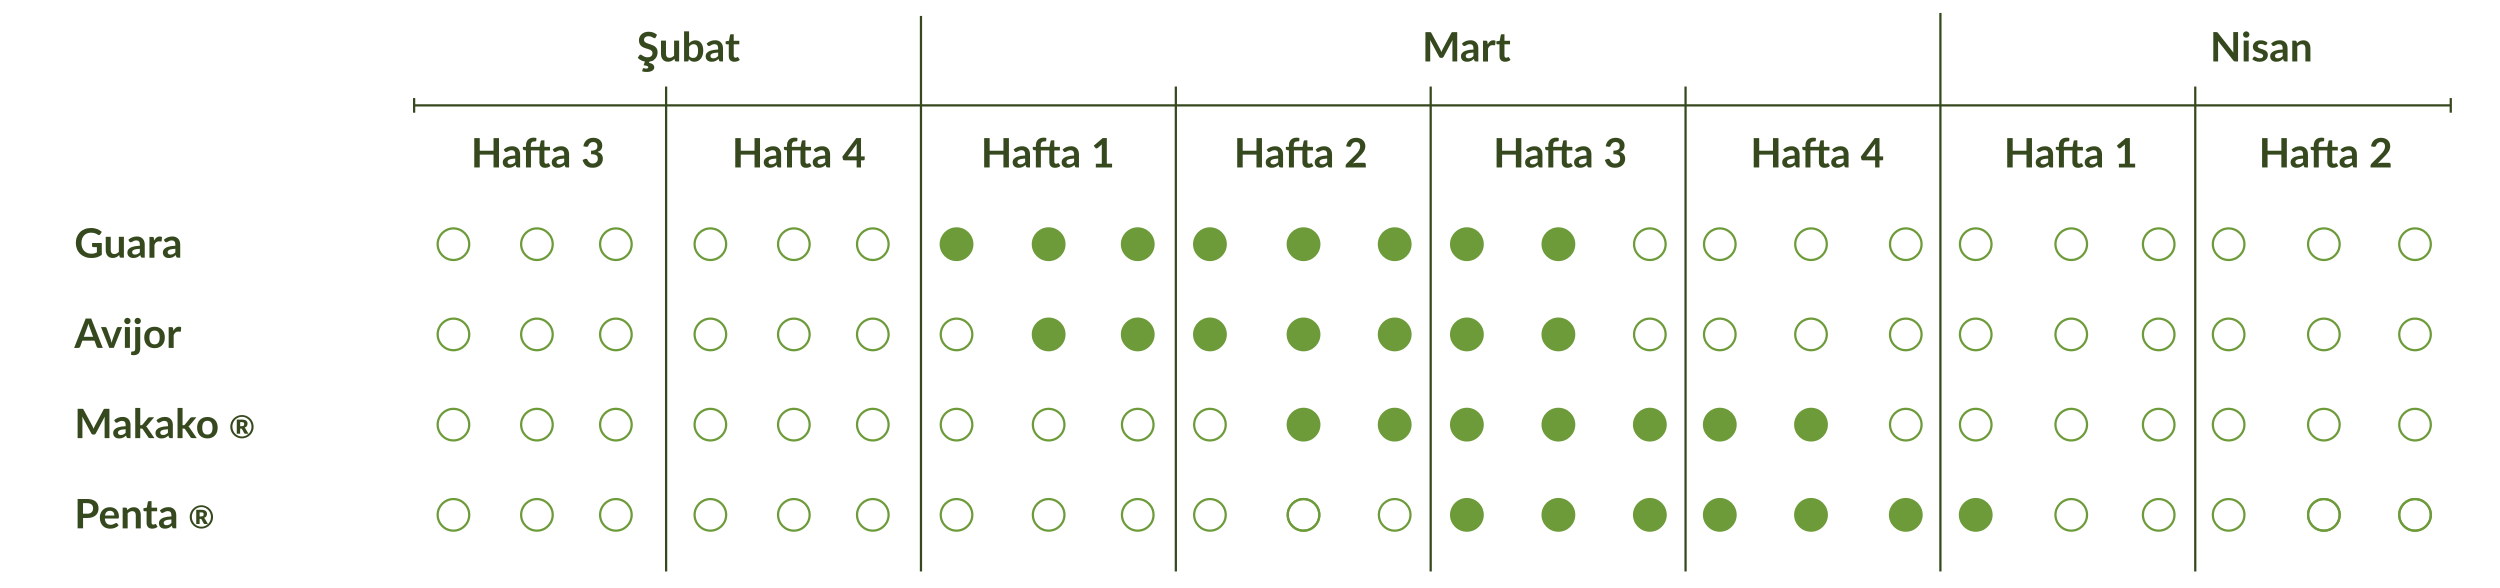 <svg xmlns="http://www.w3.org/2000/svg" id="Capa_1" data-name="Capa 1" viewBox="0 0 1108.4 260.69"><defs><style>      .cls-1, .cls-2 {        fill: none;      }      .cls-1, .cls-2, .cls-3 {        stroke-miterlimit: 10;      }      .cls-1, .cls-3 {        stroke: #6d9b3a;      }      .cls-2 {        stroke: #36491e;      }      .cls-4 {        fill: #36491e;      }      .cls-3 {        fill: #6d9b3a;      }    </style></defs><g><path class="cls-4" d="M45.13,107.72v5.27c-.66.49-1.36.84-2.11,1.07-.75.22-1.55.34-2.4.34-1.06,0-2.02-.16-2.88-.49-.86-.33-1.6-.79-2.21-1.38-.61-.59-1.08-1.29-1.41-2.11s-.5-1.71-.5-2.67.16-1.88.48-2.69c.32-.82.77-1.52,1.35-2.11s1.29-1.04,2.13-1.37,1.77-.49,2.81-.49c.53,0,1.02.04,1.48.13s.89.2,1.28.35c.39.15.75.33,1.08.54.32.21.62.44.89.69l-.69,1.1c-.11.17-.25.28-.42.32-.17.04-.36,0-.57-.13-.2-.11-.4-.23-.59-.34-.2-.11-.42-.21-.66-.3s-.52-.15-.82-.21c-.3-.05-.65-.08-1.05-.08-.64,0-1.22.11-1.74.32-.52.22-.96.53-1.33.93-.37.4-.65.88-.85,1.45-.2.56-.3,1.19-.3,1.89,0,.74.11,1.41.32,1.99.21.58.51,1.08.9,1.49.39.41.85.71,1.4.93s1.15.32,1.83.32c.48,0,.91-.05,1.29-.15.38-.1.75-.24,1.11-.41v-2.36h-1.64c-.16,0-.28-.04-.36-.13-.09-.09-.13-.19-.13-.32v-1.37h4.32Z"></path><path class="cls-4" d="M54.93,105.01v9.23h-1.36c-.29,0-.48-.13-.56-.41l-.15-.74c-.38.38-.79.69-1.25.93-.46.24-.99.36-1.61.36-.5,0-.95-.08-1.34-.26-.39-.17-.71-.41-.98-.72-.26-.31-.46-.68-.6-1.11-.13-.43-.2-.9-.2-1.42v-5.87h2.22v5.87c0,.56.13,1,.39,1.31.26.31.65.46,1.17.46.38,0,.74-.09,1.08-.26s.65-.41.95-.71v-6.68h2.22Z"></path><path class="cls-4" d="M56.91,106.3c1.06-.97,2.34-1.46,3.83-1.46.54,0,1.02.09,1.45.27.43.18.79.42,1.08.74.29.31.52.69.67,1.13.15.44.23.92.23,1.44v5.83h-1.01c-.21,0-.37-.03-.49-.09-.11-.06-.2-.19-.27-.38l-.2-.67c-.23.21-.46.39-.68.55-.22.16-.45.29-.69.4-.24.11-.5.19-.77.25-.27.06-.57.08-.9.08-.39,0-.75-.05-1.08-.16-.33-.1-.61-.26-.85-.47-.24-.21-.43-.47-.56-.78-.13-.31-.2-.68-.2-1.09,0-.23.04-.47.12-.7.08-.23.21-.45.38-.66s.41-.41.69-.59c.28-.19.63-.35,1.04-.49s.89-.25,1.44-.34,1.17-.14,1.87-.16v-.54c0-.62-.13-1.08-.4-1.37-.26-.3-.65-.45-1.14-.45-.36,0-.66.04-.9.13-.24.08-.45.18-.63.28-.18.1-.34.2-.49.28s-.31.13-.49.13c-.16,0-.29-.04-.4-.12s-.2-.18-.26-.28l-.4-.71ZM62,110.3c-.64.03-1.18.09-1.62.17s-.79.18-1.05.31c-.26.13-.45.27-.57.44-.11.17-.17.35-.17.55,0,.39.12.67.35.84s.53.25.9.25c.46,0,.85-.08,1.18-.25s.66-.42.98-.75v-1.56Z"></path><path class="cls-4" d="M68.36,106.61c.29-.55.63-.99,1.03-1.3.4-.31.86-.47,1.4-.47.43,0,.77.09,1.03.28l-.14,1.67c-.03.11-.07.18-.13.23s-.13.07-.23.07c-.09,0-.22-.01-.4-.04-.18-.03-.35-.04-.52-.04-.25,0-.46.04-.66.11-.19.07-.36.18-.52.31-.15.14-.29.3-.41.49-.12.19-.23.41-.33.66v5.69h-2.22v-9.23h1.3c.23,0,.39.04.48.12.09.08.15.23.18.44l.13,1.04Z"></path><path class="cls-4" d="M72.64,106.3c1.06-.97,2.34-1.46,3.83-1.46.54,0,1.02.09,1.45.27.43.18.79.42,1.08.74.29.31.52.69.67,1.13.15.44.23.92.23,1.44v5.83h-1.01c-.21,0-.37-.03-.49-.09-.11-.06-.2-.19-.27-.38l-.2-.67c-.23.21-.46.39-.68.55-.22.16-.45.29-.69.4-.24.11-.5.19-.77.25-.27.06-.57.08-.9.08-.39,0-.75-.05-1.08-.16-.33-.1-.61-.26-.85-.47-.24-.21-.43-.47-.56-.78-.13-.31-.2-.68-.2-1.09,0-.23.04-.47.12-.7.08-.23.21-.45.38-.66s.41-.41.69-.59c.28-.19.63-.35,1.04-.49s.89-.25,1.44-.34,1.17-.14,1.87-.16v-.54c0-.62-.13-1.08-.4-1.37-.26-.3-.65-.45-1.14-.45-.36,0-.66.04-.9.13-.24.08-.45.18-.63.28-.18.1-.34.2-.49.28s-.31.13-.49.13c-.16,0-.29-.04-.4-.12s-.2-.18-.26-.28l-.4-.71ZM77.74,110.3c-.64.03-1.18.09-1.62.17s-.79.18-1.05.31c-.26.13-.45.27-.57.44-.11.17-.17.35-.17.55,0,.39.12.67.35.84s.53.25.9.25c.46,0,.85-.08,1.18-.25s.66-.42.98-.75v-1.56Z"></path><path class="cls-4" d="M45.55,154.25h-1.87c-.21,0-.38-.05-.51-.16-.13-.11-.23-.24-.3-.39l-.97-2.66h-5.39l-.97,2.66c-.05.14-.14.26-.28.38-.14.11-.31.17-.51.17h-1.89l5.12-13.01h2.47l5.11,13.01ZM41.28,149.33l-1.58-4.33c-.08-.19-.16-.42-.24-.68-.08-.26-.17-.55-.25-.86-.08.31-.16.59-.24.86-.08.27-.17.5-.24.7l-1.57,4.31h4.14Z"></path><path class="cls-4" d="M54.12,145.01l-3.66,9.23h-2.02l-3.66-9.23h1.84c.17,0,.31.04.42.12s.18.18.22.3l1.78,4.93c.1.29.18.57.25.85.07.28.14.55.19.83.06-.28.13-.55.2-.83.07-.28.16-.56.26-.85l1.82-4.93c.04-.12.12-.22.22-.3.11-.08.24-.12.39-.12h1.75Z"></path><path class="cls-4" d="M57.91,142.32c0,.19-.04.37-.12.54-.08.17-.18.31-.31.44-.13.13-.28.23-.45.3-.17.08-.36.11-.56.11s-.37-.04-.54-.11-.32-.18-.45-.3-.23-.27-.3-.44c-.08-.17-.11-.35-.11-.54s.04-.38.11-.56c.07-.17.18-.32.3-.45s.27-.23.45-.3.35-.11.54-.11.38.04.56.11c.17.08.33.18.45.3.13.13.23.28.31.45.08.17.12.36.12.56ZM57.6,145.01v9.23h-2.23v-9.23h2.23Z"></path><path class="cls-4" d="M62.17,145.01v9.55c0,.4-.05.78-.16,1.13-.1.35-.27.66-.5.93-.23.27-.53.48-.91.63-.38.15-.83.23-1.37.23-.21,0-.4-.01-.58-.04-.18-.03-.37-.07-.56-.13l.08-1.2c.02-.12.07-.2.14-.23s.23-.05.45-.05.41-.02.56-.07c.15-.04.27-.12.36-.22s.15-.23.19-.39.06-.36.06-.6v-9.55h2.23ZM62.48,142.32c0,.19-.04.37-.12.54-.08.17-.18.31-.31.44-.13.13-.28.23-.46.3-.18.08-.36.11-.56.11s-.37-.04-.54-.11c-.17-.08-.32-.18-.44-.3s-.23-.27-.3-.44c-.08-.17-.11-.35-.11-.54s.04-.38.11-.56c.07-.17.18-.32.3-.45s.27-.23.44-.3c.17-.08.35-.11.54-.11s.39.04.56.11c.18.08.33.18.46.3.13.13.23.28.31.45.08.17.12.36.12.56Z"></path><path class="cls-4" d="M68.53,144.87c.68,0,1.31.11,1.87.33s1.04.54,1.44.95c.4.41.71.91.92,1.49.22.59.32,1.25.32,1.97s-.11,1.39-.32,1.98-.52,1.09-.92,1.5c-.4.41-.88.73-1.44.95s-1.18.33-1.87.33-1.32-.11-1.88-.33c-.56-.22-1.05-.54-1.44-.95s-.71-.92-.93-1.5c-.22-.59-.33-1.25-.33-1.98s.11-1.38.33-1.97c.22-.59.53-1.09.93-1.49.4-.41.88-.72,1.44-.95.56-.22,1.19-.33,1.88-.33ZM68.53,152.67c.77,0,1.34-.26,1.71-.77.37-.52.55-1.27.55-2.27s-.18-1.75-.55-2.28c-.37-.52-.94-.78-1.71-.78s-1.36.26-1.73.79c-.38.53-.56,1.28-.56,2.27s.19,1.75.56,2.26c.37.52.95.78,1.73.78Z"></path><path class="cls-4" d="M76.88,146.61c.29-.55.63-.99,1.03-1.3.4-.31.86-.47,1.4-.47.43,0,.77.09,1.03.28l-.14,1.67c-.03.11-.07.18-.13.23s-.13.07-.23.07c-.09,0-.22-.01-.4-.04-.18-.03-.35-.04-.52-.04-.25,0-.46.04-.66.11-.19.07-.36.18-.52.31-.15.14-.29.3-.41.49-.12.19-.23.41-.33.66v5.69h-2.22v-9.23h1.3c.23,0,.39.04.48.12.09.08.15.23.18.44l.13,1.04Z"></path><path class="cls-4" d="M48.51,181.23v13.01h-2.13v-8.41c0-.34.02-.7.05-1.09l-3.93,7.39c-.19.35-.47.53-.85.53h-.34c-.38,0-.67-.18-.85-.53l-3.98-7.42c.02.2.03.39.04.59.01.19.02.37.02.53v8.41h-2.13v-13.01h1.83c.11,0,.2,0,.28,0,.08,0,.15.02.21.04s.12.06.17.12c.05.05.1.13.15.22l3.9,7.23c.1.19.2.39.28.6.09.2.17.41.26.63.08-.22.17-.44.26-.64.09-.21.19-.41.29-.6l3.84-7.21c.05-.09.1-.16.15-.22.05-.05.11-.09.18-.12s.13-.04.21-.04c.08,0,.17,0,.28,0h1.83Z"></path><path class="cls-4" d="M50.61,186.3c1.06-.97,2.34-1.46,3.83-1.46.54,0,1.02.09,1.45.27.43.18.79.42,1.08.74.29.31.52.69.67,1.13.15.44.23.92.23,1.44v5.83h-1.01c-.21,0-.37-.03-.49-.09-.11-.06-.2-.19-.27-.38l-.2-.67c-.23.21-.46.39-.68.55-.22.16-.45.29-.69.4-.24.11-.5.19-.77.25-.27.06-.57.09-.9.09-.39,0-.75-.05-1.08-.16-.33-.1-.61-.26-.85-.47-.24-.21-.43-.47-.56-.78-.13-.31-.2-.68-.2-1.09,0-.23.04-.47.12-.7.08-.23.21-.45.38-.66.18-.21.41-.41.69-.59s.63-.35,1.04-.49c.41-.14.89-.25,1.44-.34.55-.09,1.17-.14,1.87-.16v-.54c0-.62-.13-1.07-.4-1.37-.26-.3-.65-.45-1.14-.45-.36,0-.66.04-.9.13-.24.08-.45.18-.63.28s-.34.2-.49.28-.31.13-.49.13c-.16,0-.29-.04-.4-.12-.11-.08-.2-.18-.26-.29l-.4-.71ZM55.7,190.3c-.64.03-1.18.09-1.62.17-.44.08-.79.19-1.05.31-.26.13-.45.27-.57.44-.11.17-.17.35-.17.55,0,.39.12.67.35.84s.53.25.9.25c.46,0,.85-.08,1.18-.25.33-.17.66-.42.98-.75v-1.56Z"></path><path class="cls-4" d="M62.18,180.87v7.66h.41c.15,0,.27-.02.36-.06s.18-.12.27-.24l2.29-2.83c.1-.13.2-.22.32-.29.12-.07.27-.1.45-.1h2.03l-2.87,3.43c-.2.27-.43.48-.67.62.13.09.24.2.34.31.1.12.19.25.28.39l3.08,4.48h-2.01c-.17,0-.32-.03-.45-.09-.13-.06-.23-.16-.31-.31l-2.36-3.5c-.08-.14-.17-.23-.26-.27-.09-.04-.23-.06-.4-.06h-.5v4.23h-2.22v-13.37h2.22Z"></path><path class="cls-4" d="M69.37,186.3c1.06-.97,2.34-1.46,3.83-1.46.54,0,1.02.09,1.45.27.43.18.79.42,1.08.74.29.31.52.69.67,1.13.15.44.23.92.23,1.44v5.83h-1.01c-.21,0-.37-.03-.49-.09-.11-.06-.2-.19-.27-.38l-.2-.67c-.23.21-.46.39-.68.55-.22.16-.45.29-.69.4-.24.11-.5.19-.77.25-.27.06-.57.09-.9.09-.39,0-.75-.05-1.08-.16-.33-.1-.61-.26-.85-.47-.24-.21-.43-.47-.56-.78-.13-.31-.2-.68-.2-1.09,0-.23.04-.47.12-.7.08-.23.21-.45.38-.66.18-.21.41-.41.69-.59s.63-.35,1.04-.49c.41-.14.89-.25,1.44-.34.55-.09,1.17-.14,1.87-.16v-.54c0-.62-.13-1.07-.4-1.37-.26-.3-.65-.45-1.14-.45-.36,0-.66.04-.9.13-.24.08-.45.18-.63.28s-.34.2-.49.28-.31.13-.49.13c-.16,0-.29-.04-.4-.12-.11-.08-.2-.18-.26-.29l-.4-.71ZM74.46,190.3c-.64.03-1.18.09-1.62.17-.44.08-.79.19-1.05.31-.26.13-.45.27-.57.44-.11.17-.17.35-.17.55,0,.39.12.67.35.84s.53.25.9.25c.46,0,.85-.08,1.18-.25.33-.17.66-.42.98-.75v-1.56Z"></path><path class="cls-4" d="M80.94,180.87v7.66h.41c.15,0,.27-.02.36-.06s.18-.12.27-.24l2.29-2.83c.1-.13.2-.22.32-.29.12-.07.27-.1.45-.1h2.03l-2.87,3.43c-.2.27-.43.48-.67.62.13.09.24.2.34.31.1.12.19.25.28.39l3.08,4.48h-2.01c-.17,0-.32-.03-.45-.09-.13-.06-.23-.16-.31-.31l-2.36-3.5c-.08-.14-.17-.23-.26-.27-.09-.04-.23-.06-.4-.06h-.5v4.23h-2.22v-13.37h2.22Z"></path><path class="cls-4" d="M91.96,184.87c.68,0,1.31.11,1.87.33s1.04.54,1.44.95c.4.41.71.91.92,1.49s.32,1.24.32,1.97-.11,1.39-.32,1.98-.52,1.09-.92,1.5c-.4.41-.88.73-1.44.96-.56.22-1.18.33-1.87.33s-1.32-.11-1.88-.33c-.56-.22-1.05-.54-1.44-.96s-.71-.91-.93-1.5c-.22-.59-.33-1.25-.33-1.98s.11-1.38.33-1.97c.22-.59.53-1.09.93-1.49.4-.41.88-.72,1.44-.95.56-.22,1.19-.33,1.88-.33ZM91.96,192.67c.77,0,1.34-.26,1.71-.77.37-.52.55-1.27.55-2.27s-.18-1.75-.55-2.28c-.37-.52-.94-.78-1.71-.78s-1.36.26-1.73.79c-.38.53-.56,1.28-.56,2.27s.19,1.75.56,2.26c.37.52.95.78,1.73.78Z"></path><path class="cls-4" d="M107.25,184.01c.48,0,.93.06,1.38.19.44.12.85.3,1.24.52.38.22.73.49,1.05.81.31.32.58.66.81,1.05.22.38.4.79.52,1.24s.19.9.19,1.38-.06.93-.19,1.37c-.12.44-.3.85-.52,1.23-.22.38-.49.73-.81,1.04-.31.32-.66.59-1.05.81-.38.22-.79.4-1.24.52-.44.12-.9.19-1.38.19s-.93-.06-1.37-.19c-.44-.12-.85-.3-1.23-.52-.38-.22-.73-.49-1.04-.81-.31-.31-.58-.66-.81-1.04-.22-.38-.4-.79-.52-1.23-.12-.44-.19-.89-.19-1.37s.06-.93.19-1.38c.12-.44.3-.85.52-1.24.22-.38.49-.73.81-1.05.31-.31.66-.58,1.04-.81.38-.22.79-.4,1.23-.52.44-.12.9-.19,1.37-.19ZM107.25,193.52c.4,0,.78-.05,1.14-.15.36-.1.7-.25,1.02-.44.31-.19.6-.41.86-.67.26-.26.48-.55.66-.88.18-.32.32-.67.42-1.04.1-.37.15-.76.15-1.16s-.05-.79-.15-1.17c-.1-.37-.24-.72-.42-1.04-.18-.32-.4-.62-.66-.88-.26-.26-.55-.49-.86-.68-.31-.19-.65-.33-1.02-.44-.36-.1-.74-.15-1.14-.15s-.77.05-1.13.15c-.36.1-.7.25-1.01.44-.31.19-.6.42-.85.68s-.47.56-.65.88c-.18.32-.32.67-.42,1.04-.1.38-.15.76-.15,1.17,0,.61.11,1.17.33,1.7.22.53.51.99.89,1.38.38.39.82.7,1.34.92.51.22,1.07.34,1.66.34ZM107.22,186.03c.87,0,1.51.16,1.92.47.41.31.61.76.61,1.34,0,.42-.11.78-.32,1.09s-.55.54-1,.68c.1.07.19.14.26.23.07.09.14.2.21.32l1.27,2.15h-1.44c-.21,0-.36-.08-.44-.23l-1.01-1.84c-.05-.07-.1-.12-.16-.15-.06-.04-.15-.05-.26-.05h-.39v2.27h-1.5v-6.28h2.25ZM107.09,188.96c.24,0,.44-.02.59-.06.15-.04.27-.1.36-.18.09-.08.15-.18.18-.29s.05-.25.05-.4-.01-.27-.04-.38c-.03-.11-.08-.2-.16-.27-.08-.07-.18-.13-.32-.16s-.31-.05-.52-.05h-.75v1.8h.62Z"></path><path class="cls-4" d="M38.63,221.23c.87,0,1.62.1,2.26.31.64.2,1.16.49,1.58.86.41.37.72.8.92,1.31.2.51.3,1.07.3,1.67s-.1,1.21-.31,1.73c-.21.53-.52.98-.94,1.36-.42.38-.95.67-1.58.88-.63.21-1.37.32-2.22.32h-1.81v4.58h-2.42v-13.01h4.23ZM38.63,227.77c.44,0,.83-.05,1.16-.17s.6-.27.82-.48c.22-.21.38-.46.49-.76.11-.3.16-.63.16-1,0-.35-.05-.66-.16-.94-.11-.28-.27-.52-.49-.72s-.49-.35-.82-.46c-.33-.11-.72-.16-1.17-.16h-1.81v4.67h1.81Z"></path><path class="cls-4" d="M46.48,229.91c.04.47.12.88.25,1.23.13.35.31.63.52.86s.47.39.77.5.63.17.99.17.67-.04.93-.12c.26-.08.49-.18.68-.28.19-.1.37-.2.51-.28s.29-.12.43-.12c.19,0,.32.07.41.21l.64.81c-.25.29-.52.53-.83.72-.31.2-.63.35-.96.47s-.67.2-1.02.25c-.35.05-.68.07-1,.07-.64,0-1.24-.11-1.79-.32-.55-.21-1.03-.53-1.44-.95-.41-.42-.73-.93-.96-1.55-.23-.61-.35-1.33-.35-2.14,0-.63.1-1.22.31-1.78s.5-1.04.88-1.45c.38-.41.85-.74,1.4-.98.55-.24,1.17-.36,1.86-.36.58,0,1.12.09,1.61.28.49.19.92.46,1.27.81.35.36.63.79.83,1.31.2.52.3,1.11.3,1.78,0,.34-.04.56-.11.68s-.21.18-.41.18h-5.71ZM50.72,228.57c0-.29-.04-.56-.12-.81-.08-.26-.2-.48-.36-.67-.16-.19-.37-.34-.62-.45-.25-.11-.54-.17-.87-.17-.64,0-1.15.18-1.52.55-.37.37-.6.89-.71,1.56h4.19Z"></path><path class="cls-4" d="M56.46,226.15c.19-.19.38-.36.59-.52.21-.16.43-.29.66-.4s.48-.2.74-.26.55-.09.86-.09c.5,0,.95.08,1.34.26.39.17.72.41.98.72.26.31.46.68.59,1.11.14.43.2.9.2,1.42v5.88h-2.22v-5.88c0-.56-.13-1-.39-1.31-.26-.31-.65-.46-1.18-.46-.38,0-.74.09-1.08.26s-.65.41-.95.71v6.68h-2.22v-9.23h1.36c.29,0,.48.14.57.41l.15.73Z"></path><path class="cls-4" d="M67.48,234.39c-.8,0-1.42-.23-1.85-.68-.43-.45-.64-1.08-.64-1.88v-5.16h-.95c-.12,0-.22-.04-.31-.12s-.13-.2-.13-.35v-.88l1.48-.24.47-2.52c.03-.12.09-.21.17-.28.08-.07.19-.1.32-.1h1.15v2.91h2.47v1.58h-2.47v5c0,.29.07.51.21.68.14.16.33.24.58.24.14,0,.25-.02.35-.05s.17-.07.24-.1c.07-.04.13-.07.18-.1.05-.03.11-.05.16-.05.07,0,.12.02.16.05s.09.08.14.15l.67,1.08c-.32.27-.7.47-1.12.61s-.85.21-1.31.21Z"></path><path class="cls-4" d="M70.89,226.3c1.06-.97,2.34-1.46,3.83-1.46.54,0,1.02.09,1.45.27.43.18.79.42,1.08.74.29.31.52.69.67,1.13s.23.92.23,1.44v5.83h-1.01c-.21,0-.37-.03-.49-.09-.11-.06-.2-.19-.27-.38l-.2-.67c-.23.21-.46.39-.68.55-.22.16-.45.29-.69.4-.24.11-.5.19-.77.25-.27.06-.57.09-.9.09-.39,0-.75-.05-1.08-.16-.33-.1-.61-.26-.85-.47-.24-.21-.43-.47-.56-.78-.13-.31-.2-.68-.2-1.09,0-.23.04-.47.12-.7.08-.23.21-.45.38-.66.18-.21.41-.41.69-.59s.63-.35,1.04-.49c.41-.14.89-.25,1.44-.34.55-.09,1.17-.14,1.87-.16v-.54c0-.62-.13-1.07-.4-1.37-.26-.3-.65-.45-1.14-.45-.36,0-.66.04-.9.13-.24.08-.45.18-.63.28s-.34.2-.49.28-.31.13-.49.13c-.16,0-.29-.04-.4-.12-.11-.08-.2-.18-.26-.29l-.4-.71ZM75.98,230.3c-.64.03-1.18.09-1.62.17-.44.08-.79.19-1.05.31-.26.13-.45.27-.57.44-.11.17-.17.35-.17.55,0,.39.12.67.35.84s.53.25.9.25c.46,0,.85-.08,1.18-.25.33-.17.66-.42.98-.75v-1.56Z"></path><path class="cls-4" d="M89.27,224.01c.48,0,.93.06,1.38.19.44.12.85.3,1.24.52.38.22.73.49,1.05.81.31.32.58.66.81,1.05s.4.79.52,1.24.19.9.19,1.38-.06.93-.19,1.37c-.12.44-.3.85-.52,1.23-.22.38-.49.73-.81,1.04-.31.32-.66.59-1.05.81-.38.22-.79.4-1.24.52-.44.12-.9.19-1.38.19s-.93-.06-1.37-.19c-.44-.12-.85-.3-1.23-.52-.38-.22-.73-.49-1.04-.81-.31-.31-.58-.66-.81-1.04-.22-.38-.4-.79-.52-1.23-.12-.44-.19-.89-.19-1.37s.06-.93.19-1.38c.12-.44.3-.85.52-1.24s.49-.73.81-1.05c.31-.31.66-.58,1.04-.81.38-.22.79-.4,1.23-.52.44-.12.9-.19,1.37-.19ZM89.27,233.52c.4,0,.78-.05,1.14-.15.36-.1.7-.25,1.02-.44.31-.19.6-.41.86-.67.26-.26.48-.55.66-.88.18-.32.32-.67.42-1.04.1-.37.15-.76.15-1.16s-.05-.79-.15-1.17c-.1-.37-.24-.72-.42-1.04-.18-.32-.4-.62-.66-.88-.26-.26-.55-.49-.86-.68-.31-.19-.65-.33-1.02-.44-.36-.1-.74-.15-1.14-.15s-.77.05-1.13.15c-.36.1-.7.25-1.01.44-.31.19-.6.42-.85.68s-.47.56-.65.88c-.18.32-.32.67-.42,1.04-.1.38-.15.76-.15,1.17,0,.61.11,1.17.33,1.7.22.53.51.99.89,1.38.38.39.82.7,1.34.92.51.22,1.07.34,1.66.34ZM89.25,226.03c.87,0,1.51.16,1.92.47.41.31.61.76.61,1.34,0,.42-.11.78-.32,1.09s-.55.54-1,.68c.1.07.19.14.26.23.07.09.14.2.21.32l1.27,2.15h-1.44c-.21,0-.36-.08-.44-.23l-1.01-1.84c-.05-.07-.1-.12-.16-.15-.06-.04-.15-.05-.26-.05h-.39v2.27h-1.5v-6.28h2.25ZM89.11,228.96c.24,0,.44-.02.59-.06.15-.04.27-.1.36-.18.09-.08.15-.18.18-.29s.05-.25.05-.4-.01-.27-.04-.38c-.03-.11-.08-.2-.16-.27-.08-.07-.18-.13-.32-.16s-.31-.05-.52-.05h-.75v1.8h.62Z"></path></g><g><g><path class="cls-4" d="M290.71,16.6c-.07.13-.15.22-.23.28-.08.06-.18.08-.3.08-.13,0-.26-.05-.41-.14-.15-.09-.32-.2-.53-.31-.2-.11-.44-.22-.72-.31-.27-.09-.6-.14-.97-.14-.34,0-.63.04-.88.12s-.46.19-.63.34c-.17.14-.3.32-.38.52-.08.2-.13.42-.13.66,0,.31.09.56.26.76s.4.38.68.52c.28.14.6.27.96.39s.73.24,1.11.36.75.28,1.11.45.68.39.96.65c.28.26.51.58.68.96s.26.84.26,1.38c0,.59-.1,1.14-.3,1.65-.2.51-.5.96-.88,1.34-.39.38-.86.68-1.42.9-.56.22-1.2.33-1.92.33-.41,0-.82-.04-1.22-.12-.4-.08-.79-.2-1.16-.35-.37-.15-.72-.33-1.04-.54-.32-.21-.61-.44-.86-.7l.71-1.16c.06-.08.14-.16.23-.21.1-.06.2-.09.31-.09.15,0,.31.06.49.18.17.12.38.26.62.41.24.15.52.29.84.41.32.12.71.18,1.16.18.69,0,1.22-.16,1.6-.49s.57-.8.57-1.41c0-.34-.09-.62-.26-.84s-.4-.4-.68-.54c-.28-.15-.6-.27-.96-.37-.36-.1-.73-.21-1.1-.33s-.74-.26-1.1-.43c-.36-.17-.68-.39-.96-.66-.28-.27-.51-.61-.68-1.01-.17-.4-.26-.9-.26-1.5,0-.47.09-.94.28-1.39.19-.45.46-.85.82-1.2.36-.35.8-.63,1.33-.84.53-.21,1.13-.32,1.82-.32.77,0,1.48.12,2.12.36s1.2.58,1.66,1.01l-.6,1.14Z"></path><path class="cls-4" d="M301.1,18.01v9.23h-1.36c-.29,0-.48-.13-.56-.41l-.15-.74c-.38.38-.79.69-1.25.93-.46.24-.99.36-1.61.36-.5,0-.95-.08-1.34-.26-.39-.17-.71-.41-.98-.72-.26-.31-.46-.68-.6-1.11-.13-.43-.2-.9-.2-1.42v-5.87h2.22v5.87c0,.56.13,1,.39,1.31.26.31.65.46,1.17.46.38,0,.74-.09,1.08-.26s.65-.41.95-.71v-6.68h2.22Z"></path><path class="cls-4" d="M305.52,19.15c.37-.39.78-.7,1.24-.93.45-.23.97-.35,1.55-.35.53,0,1.02.1,1.44.31.43.21.79.51,1.1.91.3.39.54.87.7,1.43.16.56.24,1.19.24,1.88,0,.75-.09,1.43-.28,2.04-.19.61-.45,1.13-.8,1.57-.35.43-.76.77-1.25,1.01-.49.24-1.03.36-1.62.36-.29,0-.55-.03-.78-.08-.23-.06-.45-.14-.65-.24-.2-.1-.38-.23-.54-.37-.17-.15-.32-.31-.47-.49l-.1.62c-.04.16-.1.27-.18.33-.09.07-.21.1-.36.1h-1.47v-13.37h2.22v5.27ZM305.52,24.85c.25.31.53.52.82.65s.61.19.94.19.65-.06.92-.18.51-.32.7-.58c.19-.26.34-.59.44-1s.15-.89.15-1.45c0-1.01-.17-1.75-.5-2.2s-.82-.68-1.45-.68c-.43,0-.8.1-1.12.29s-.62.47-.91.82v4.14Z"></path><path class="cls-4" d="M313.29,19.3c1.06-.97,2.34-1.46,3.83-1.46.54,0,1.02.09,1.45.27.43.18.79.42,1.08.74.29.31.52.69.67,1.13.15.44.23.92.23,1.44v5.83h-1.01c-.21,0-.37-.03-.49-.09-.11-.06-.2-.19-.27-.38l-.2-.67c-.23.21-.46.39-.68.55-.22.16-.45.29-.69.4-.24.11-.5.19-.77.25-.27.06-.57.08-.9.08-.39,0-.75-.05-1.08-.16-.33-.1-.61-.26-.85-.47-.24-.21-.43-.47-.56-.78-.13-.31-.2-.68-.2-1.09,0-.23.04-.47.12-.7.08-.23.21-.45.38-.66s.41-.41.69-.59c.28-.19.63-.35,1.04-.49s.89-.25,1.44-.34,1.17-.14,1.87-.16v-.54c0-.62-.13-1.08-.4-1.37-.26-.3-.65-.45-1.14-.45-.36,0-.66.04-.9.13-.24.08-.45.18-.63.28-.18.1-.34.2-.49.28s-.31.13-.49.13c-.16,0-.29-.04-.4-.12s-.2-.18-.26-.28l-.4-.71ZM318.39,23.3c-.64.03-1.18.09-1.62.17s-.79.18-1.05.31c-.26.13-.45.27-.57.44-.11.17-.17.35-.17.55,0,.39.12.67.35.84s.53.25.9.25c.46,0,.85-.08,1.18-.25s.66-.42.98-.75v-1.56Z"></path><path class="cls-4" d="M325.6,27.39c-.8,0-1.42-.23-1.85-.68-.43-.45-.64-1.08-.64-1.88v-5.16h-.95c-.12,0-.22-.04-.31-.12-.08-.08-.13-.2-.13-.35v-.88l1.48-.24.47-2.52c.03-.12.09-.21.17-.28.08-.07.19-.1.32-.1h1.15v2.91h2.47v1.58h-2.47v5c0,.29.07.51.21.68.14.16.33.24.58.24.14,0,.25-.02.35-.05s.17-.07.24-.1c.07-.04.13-.07.18-.1.05-.03.11-.05.16-.05.07,0,.12.02.16.05s.09.08.14.15l.67,1.08c-.32.27-.7.47-1.12.61-.42.14-.85.21-1.31.21Z"></path></g><path class="cls-4" d="M289.55,28.64c-.35-.35-.95-.62-1.82-.83l.18-.69c.68-.07,1.33-.22,1.98-.46-.75-.37-1.5-.75-2.26-1.09-.34.19-.75.32-1.22.34-.74.03-1.4.35-2.02.75.5.22,1.03.37,1.58.45l-.61,1.81c.69.1,1.2.21,1.54.33.33.12.5.31.5.57,0,.17-.08.31-.23.42-.15.11-.38.17-.69.17s-.52-.03-.68-.1c-.16-.07-.3-.1-.43-.1-.21,0-.35.11-.4.32l-.3,1.07c.31.1.64.18.97.23.33.05.69.08,1.07.08.5,0,.95-.05,1.36-.14.41-.09.77-.23,1.07-.4.3-.17.53-.39.69-.64.16-.25.24-.53.24-.85,0-.48-.17-.89-.52-1.24Z"></path></g><g><path class="cls-4" d="M447.31,61.23v13.01h-2.43v-5.69h-6.11v5.69h-2.43v-13.01h2.43v5.6h6.11v-5.6h2.43Z"></path><path class="cls-4" d="M449.4,66.3c1.06-.97,2.34-1.46,3.83-1.46.54,0,1.02.09,1.45.27.43.18.79.42,1.08.74.29.31.52.69.67,1.13.15.44.23.92.23,1.44v5.83h-1.01c-.21,0-.37-.03-.49-.09-.11-.06-.2-.19-.27-.38l-.2-.67c-.23.21-.46.39-.68.55-.22.16-.45.29-.69.4-.24.11-.5.19-.77.25-.27.06-.57.08-.9.08-.39,0-.75-.05-1.08-.16-.33-.1-.61-.26-.85-.47-.24-.21-.43-.47-.56-.78-.13-.31-.2-.68-.2-1.09,0-.23.04-.47.12-.7.08-.23.21-.45.38-.66s.41-.41.69-.59c.28-.19.63-.35,1.04-.49s.89-.25,1.44-.34,1.17-.14,1.87-.16v-.54c0-.62-.13-1.08-.4-1.37-.26-.3-.65-.45-1.14-.45-.36,0-.66.04-.9.13-.24.08-.45.18-.63.28-.18.1-.34.2-.49.28s-.31.13-.49.13c-.16,0-.29-.04-.4-.12s-.2-.18-.26-.28l-.4-.71ZM454.5,70.3c-.64.03-1.18.09-1.62.17s-.79.18-1.05.31c-.26.13-.45.27-.57.44-.11.17-.17.35-.17.55,0,.39.12.67.35.84s.53.25.9.25c.46,0,.85-.08,1.18-.25s.66-.42.98-.75v-1.56Z"></path><path class="cls-4" d="M467.44,66.68v5c0,.29.07.51.22.68s.34.24.58.24c.14,0,.25-.02.35-.05.09-.03.17-.07.24-.1.07-.04.13-.07.18-.1.05-.03.11-.05.16-.05.07,0,.12.02.16.05s.09.08.14.15l.67,1.08c-.32.27-.69.47-1.11.61-.42.14-.85.21-1.3.21-.8,0-1.42-.23-1.85-.68-.43-.45-.65-1.08-.65-1.88v-5.16h-3.75v7.57h-2.22v-7.56l-.8-.13c-.17-.04-.31-.1-.42-.18s-.16-.21-.16-.37v-.91h1.38v-.68c0-.53.08-1,.24-1.42.16-.42.39-.78.68-1.07s.66-.52,1.08-.67.91-.23,1.44-.23c.43,0,.82.06,1.19.17l-.04,1.12c0,.08-.03.15-.07.2-.04.05-.1.09-.17.12-.07.03-.15.04-.24.05-.09,0-.19.01-.29.01-.26,0-.5.03-.71.09-.21.06-.38.16-.53.3-.14.14-.25.33-.33.56-.07.23-.11.52-.11.86v.61h3.92l.48-2.53c.03-.12.09-.21.17-.28.08-.07.19-.1.32-.1h1.15v2.91h2.47v1.58h-2.47Z"></path><path class="cls-4" d="M471.11,66.3c1.06-.97,2.34-1.46,3.83-1.46.54,0,1.02.09,1.45.27.43.18.79.42,1.08.74.29.31.52.69.67,1.13.15.44.23.92.23,1.44v5.83h-1.01c-.21,0-.37-.03-.49-.09-.11-.06-.2-.19-.27-.38l-.2-.67c-.23.21-.46.39-.68.55-.22.16-.45.29-.69.4-.24.11-.5.19-.77.25-.27.06-.57.08-.9.08-.39,0-.75-.05-1.08-.16-.33-.1-.61-.26-.85-.47-.24-.21-.43-.47-.56-.78-.13-.31-.2-.68-.2-1.09,0-.23.04-.47.12-.7.08-.23.21-.45.38-.66s.41-.41.69-.59c.28-.19.63-.35,1.04-.49s.89-.25,1.44-.34,1.17-.14,1.87-.16v-.54c0-.62-.13-1.08-.4-1.37-.26-.3-.65-.45-1.14-.45-.36,0-.66.04-.9.13-.24.08-.45.18-.63.28-.18.1-.34.2-.49.28s-.31.13-.49.13c-.16,0-.29-.04-.4-.12s-.2-.18-.26-.28l-.4-.71ZM476.21,70.3c-.64.03-1.18.09-1.62.17s-.79.18-1.05.31c-.26.13-.45.27-.57.44-.11.17-.17.35-.17.55,0,.39.12.67.35.84s.53.25.9.25c.46,0,.85-.08,1.18-.25s.66-.42.98-.75v-1.56Z"></path><path class="cls-4" d="M493.05,72.58v1.67h-7.2v-1.67h2.64v-7.59c0-.3,0-.61.03-.93l-1.87,1.57c-.11.08-.21.14-.32.16-.1.02-.2.02-.3,0-.09-.02-.18-.05-.25-.09-.07-.04-.13-.09-.16-.15l-.7-.96,3.97-3.38h1.83v11.37h2.34Z"></path></g><g><path class="cls-4" d="M559.5,61.23v13.01h-2.43v-5.69h-6.11v5.69h-2.43v-13.01h2.43v5.6h6.11v-5.6h2.43Z"></path><path class="cls-4" d="M561.6,66.3c1.06-.97,2.34-1.46,3.83-1.46.54,0,1.02.09,1.45.27.43.18.79.42,1.08.74.29.31.52.69.67,1.13.15.44.23.92.23,1.44v5.83h-1.01c-.21,0-.37-.03-.49-.09-.11-.06-.2-.19-.27-.38l-.2-.67c-.23.21-.46.39-.68.55-.22.16-.45.29-.69.4-.24.11-.5.19-.77.25-.27.06-.57.08-.9.08-.39,0-.75-.05-1.08-.16-.33-.1-.61-.26-.85-.47-.24-.21-.43-.47-.56-.78-.13-.31-.2-.68-.2-1.09,0-.23.04-.47.12-.7.08-.23.21-.45.38-.66s.41-.41.69-.59c.28-.19.63-.35,1.04-.49s.89-.25,1.44-.34,1.17-.14,1.87-.16v-.54c0-.62-.13-1.08-.4-1.37-.26-.3-.65-.45-1.14-.45-.36,0-.66.04-.9.13-.24.08-.45.18-.63.28-.18.1-.34.2-.49.28s-.31.13-.49.13c-.16,0-.29-.04-.4-.12s-.2-.18-.26-.28l-.4-.71ZM566.69,70.3c-.64.03-1.18.09-1.62.17s-.79.18-1.05.31c-.26.13-.45.27-.57.44-.11.17-.17.35-.17.55,0,.39.12.67.35.84s.53.25.9.25c.46,0,.85-.08,1.18-.25s.66-.42.98-.75v-1.56Z"></path><path class="cls-4" d="M579.64,66.68v5c0,.29.07.51.22.68s.34.24.58.24c.14,0,.25-.02.35-.05.09-.03.17-.07.24-.1.07-.04.13-.07.18-.1.05-.03.11-.05.16-.05.07,0,.12.02.16.05s.09.08.14.15l.67,1.08c-.32.27-.69.47-1.11.61-.42.14-.85.21-1.3.21-.8,0-1.42-.23-1.85-.68-.43-.45-.65-1.08-.65-1.88v-5.16h-3.75v7.57h-2.22v-7.56l-.8-.13c-.17-.04-.31-.1-.42-.18s-.16-.21-.16-.37v-.91h1.38v-.68c0-.53.08-1,.24-1.42.16-.42.39-.78.68-1.07s.66-.52,1.08-.67.91-.23,1.44-.23c.43,0,.82.06,1.19.17l-.04,1.12c0,.08-.03.15-.07.2-.04.05-.1.09-.17.12-.07.03-.15.04-.24.05-.09,0-.19.01-.29.01-.26,0-.5.03-.71.09-.21.06-.38.16-.53.3-.14.14-.25.33-.33.56-.07.23-.11.52-.11.86v.61h3.92l.48-2.53c.03-.12.09-.21.17-.28.08-.07.19-.1.32-.1h1.15v2.91h2.47v1.58h-2.47Z"></path><path class="cls-4" d="M583.31,66.3c1.06-.97,2.34-1.46,3.83-1.46.54,0,1.02.09,1.45.27.43.18.79.42,1.08.74.29.31.52.69.67,1.13.15.44.23.92.23,1.44v5.83h-1.01c-.21,0-.37-.03-.49-.09-.11-.06-.2-.19-.27-.38l-.2-.67c-.23.21-.46.39-.68.55-.22.16-.45.29-.69.4-.24.11-.5.19-.77.25-.27.06-.57.08-.9.08-.39,0-.75-.05-1.08-.16-.33-.1-.61-.26-.85-.47-.24-.21-.43-.47-.56-.78-.13-.31-.2-.68-.2-1.09,0-.23.04-.47.12-.7.08-.23.21-.45.38-.66s.41-.41.69-.59c.28-.19.63-.35,1.04-.49s.89-.25,1.44-.34,1.17-.14,1.87-.16v-.54c0-.62-.13-1.08-.4-1.37-.26-.3-.65-.45-1.14-.45-.36,0-.66.04-.9.13-.24.08-.45.18-.63.28-.18.1-.34.2-.49.28s-.31.13-.49.13c-.16,0-.29-.04-.4-.12s-.2-.18-.26-.28l-.4-.71ZM588.4,70.3c-.64.03-1.18.09-1.62.17s-.79.18-1.05.31c-.26.13-.45.27-.57.44-.11.17-.17.35-.17.55,0,.39.12.67.35.84s.53.25.9.25c.46,0,.85-.08,1.18-.25s.66-.42.98-.75v-1.56Z"></path><path class="cls-4" d="M604.76,72.18c.24,0,.43.07.57.2.14.13.21.31.21.54v1.33h-8.93v-.74c0-.15.03-.31.09-.47.06-.16.16-.31.3-.45l3.95-3.96c.33-.34.63-.66.89-.96.26-.31.48-.61.65-.91.17-.3.31-.6.4-.91.09-.31.14-.63.14-.98,0-.31-.04-.59-.13-.82-.09-.24-.22-.44-.38-.6s-.36-.28-.59-.36c-.23-.08-.49-.12-.78-.12-.26,0-.51.04-.73.11-.22.08-.42.18-.6.32-.17.13-.32.29-.44.47-.12.18-.21.38-.27.59-.1.28-.23.46-.4.55-.16.09-.4.11-.7.06l-1.17-.21c.09-.62.26-1.17.52-1.64.26-.47.58-.86.97-1.18.39-.31.83-.55,1.33-.71.5-.16,1.04-.24,1.62-.24s1.15.09,1.65.27c.5.18.92.43,1.28.75.35.32.63.71.83,1.17.2.46.3.96.3,1.52,0,.48-.07.92-.21,1.33-.14.41-.33.8-.57,1.17-.24.37-.51.73-.83,1.08-.32.35-.65.7-1,1.06l-2.93,3c.28-.08.56-.15.84-.19.28-.04.54-.07.8-.07h3.34Z"></path></g><g><path class="cls-4" d="M674.5,61.23v13.01h-2.43v-5.69h-6.11v5.69h-2.43v-13.01h2.43v5.6h6.11v-5.6h2.43Z"></path><path class="cls-4" d="M676.6,66.3c1.06-.97,2.34-1.46,3.83-1.46.54,0,1.02.09,1.45.27.43.18.79.42,1.08.74.29.31.52.69.67,1.13.15.44.23.92.23,1.44v5.83h-1.01c-.21,0-.37-.03-.49-.09-.11-.06-.2-.19-.27-.38l-.2-.67c-.23.21-.46.39-.68.55-.22.16-.45.29-.69.4-.24.11-.5.19-.77.25-.27.06-.57.08-.9.08-.39,0-.75-.05-1.08-.16-.33-.1-.61-.26-.85-.47-.24-.21-.43-.47-.56-.78-.13-.31-.2-.68-.2-1.09,0-.23.04-.47.12-.7.08-.23.21-.45.38-.66s.41-.41.69-.59c.28-.19.63-.35,1.04-.49s.89-.25,1.44-.34,1.17-.14,1.87-.16v-.54c0-.62-.13-1.08-.4-1.37-.26-.3-.65-.45-1.14-.45-.36,0-.66.04-.9.13-.24.08-.45.18-.63.28-.18.1-.34.2-.49.28s-.31.13-.49.13c-.16,0-.29-.04-.4-.12s-.2-.18-.26-.28l-.4-.71ZM681.69,70.3c-.64.03-1.18.09-1.62.17s-.79.18-1.05.31c-.26.13-.45.27-.57.44-.11.17-.17.35-.17.55,0,.39.12.67.35.84s.53.25.9.25c.46,0,.85-.08,1.18-.25s.66-.42.98-.75v-1.56Z"></path><path class="cls-4" d="M694.64,66.68v5c0,.29.07.51.22.68s.34.24.58.24c.14,0,.25-.02.35-.05.09-.03.17-.07.24-.1.07-.04.13-.07.18-.1.05-.03.11-.05.16-.05.07,0,.12.02.16.05s.09.08.14.15l.67,1.08c-.32.27-.69.47-1.11.61-.42.14-.85.21-1.3.21-.8,0-1.42-.23-1.85-.68-.43-.45-.65-1.08-.65-1.88v-5.16h-3.75v7.57h-2.22v-7.56l-.8-.13c-.17-.04-.31-.1-.42-.18s-.16-.21-.16-.37v-.91h1.38v-.68c0-.53.08-1,.24-1.42.16-.42.39-.78.68-1.07s.66-.52,1.08-.67.91-.23,1.44-.23c.43,0,.82.06,1.19.17l-.04,1.12c0,.08-.03.15-.07.2-.04.05-.1.09-.17.12-.07.03-.15.04-.24.05-.09,0-.19.01-.29.01-.26,0-.5.03-.71.09-.21.06-.38.16-.53.3-.14.14-.25.33-.33.56-.07.23-.11.52-.11.86v.61h3.92l.48-2.53c.03-.12.09-.21.17-.28.08-.07.19-.1.32-.1h1.15v2.91h2.47v1.58h-2.47Z"></path><path class="cls-4" d="M698.31,66.3c1.06-.97,2.34-1.46,3.83-1.46.54,0,1.02.09,1.45.27.43.18.79.42,1.08.74.29.31.52.69.67,1.13.15.44.23.92.23,1.44v5.83h-1.01c-.21,0-.37-.03-.49-.09-.11-.06-.2-.19-.27-.38l-.2-.67c-.23.21-.46.39-.68.55-.22.16-.45.29-.69.4-.24.11-.5.19-.77.25-.27.06-.57.08-.9.08-.39,0-.75-.05-1.08-.16-.33-.1-.61-.26-.85-.47-.24-.21-.43-.47-.56-.78-.13-.31-.2-.68-.2-1.09,0-.23.04-.47.12-.7.08-.23.21-.45.38-.66s.41-.41.69-.59c.28-.19.63-.35,1.04-.49s.89-.25,1.44-.34,1.17-.14,1.87-.16v-.54c0-.62-.13-1.08-.4-1.37-.26-.3-.65-.45-1.14-.45-.36,0-.66.04-.9.13-.24.08-.45.18-.63.28-.18.1-.34.2-.49.28s-.31.13-.49.13c-.16,0-.29-.04-.4-.12s-.2-.18-.26-.28l-.4-.71ZM703.4,70.3c-.64.03-1.18.09-1.62.17s-.79.18-1.05.31c-.26.13-.45.27-.57.44-.11.17-.17.35-.17.55,0,.39.12.67.35.84s.53.25.9.25c.46,0,.85-.08,1.18-.25s.66-.42.98-.75v-1.56Z"></path><path class="cls-4" d="M711.91,64.86c.09-.62.26-1.17.52-1.64.26-.47.58-.86.97-1.18.39-.31.83-.55,1.33-.71.5-.16,1.04-.24,1.62-.24s1.14.09,1.62.26c.48.17.9.41,1.24.71s.6.66.79,1.07c.18.41.27.85.27,1.32,0,.41-.05.78-.14,1.09-.09.31-.23.59-.4.82-.17.23-.39.43-.65.59-.26.16-.55.3-.87.41.78.25,1.36.62,1.75,1.12.38.5.58,1.14.58,1.9,0,.65-.12,1.22-.36,1.72-.24.5-.56.92-.97,1.25-.41.34-.88.6-1.42.77-.54.17-1.11.26-1.71.26-.65,0-1.22-.07-1.71-.22-.49-.15-.91-.37-1.27-.67-.36-.29-.67-.65-.92-1.08s-.47-.92-.65-1.48l.98-.41c.26-.11.5-.14.72-.09.23.05.39.17.49.37.11.21.23.42.36.62s.28.38.46.54c.18.16.39.29.63.39.24.1.53.15.87.15.38,0,.71-.06.99-.18.28-.12.52-.28.71-.48.19-.2.33-.42.42-.66.09-.24.14-.49.14-.73,0-.31-.03-.6-.1-.85s-.2-.47-.41-.65-.51-.32-.9-.42c-.39-.1-.92-.15-1.58-.15v-1.58c.55,0,1-.06,1.36-.15.36-.1.65-.23.86-.4s.36-.38.45-.62.13-.5.13-.79c0-.61-.17-1.08-.51-1.39-.34-.32-.8-.48-1.37-.48-.26,0-.51.04-.73.11-.22.08-.42.18-.6.32-.18.13-.33.29-.45.47-.12.18-.21.38-.27.59-.1.28-.24.46-.4.55s-.4.11-.7.06l-1.17-.21Z"></path></g><g><path class="cls-4" d="M788.5,61.23v13.01h-2.43v-5.69h-6.11v5.69h-2.43v-13.01h2.43v5.6h6.11v-5.6h2.43Z"></path><path class="cls-4" d="M790.6,66.3c1.06-.97,2.34-1.46,3.83-1.46.54,0,1.02.09,1.45.27.43.18.79.42,1.08.74.29.31.52.69.67,1.13.15.44.23.92.23,1.44v5.83h-1.01c-.21,0-.37-.03-.49-.09-.11-.06-.2-.19-.27-.38l-.2-.67c-.23.21-.46.39-.68.55-.22.16-.45.29-.69.4-.24.11-.5.19-.77.25-.27.06-.57.08-.9.08-.39,0-.75-.05-1.08-.16-.33-.1-.61-.26-.85-.47-.24-.21-.43-.47-.56-.78-.13-.31-.2-.68-.2-1.09,0-.23.04-.47.12-.7.08-.23.21-.45.38-.66s.41-.41.69-.59c.28-.19.63-.35,1.04-.49s.89-.25,1.44-.34,1.17-.14,1.87-.16v-.54c0-.62-.13-1.08-.4-1.37-.26-.3-.65-.45-1.14-.45-.36,0-.66.04-.9.13-.24.08-.45.18-.63.28-.18.1-.34.2-.49.28s-.31.13-.49.13c-.16,0-.29-.04-.4-.12s-.2-.18-.26-.28l-.4-.71ZM795.69,70.3c-.64.03-1.18.09-1.62.17s-.79.18-1.05.31c-.26.13-.45.27-.57.44-.11.17-.17.35-.17.55,0,.39.12.67.35.84s.53.25.9.25c.46,0,.85-.08,1.18-.25s.66-.42.98-.75v-1.56Z"></path><path class="cls-4" d="M808.64,66.68v5c0,.29.07.51.22.68s.34.24.58.24c.14,0,.25-.02.35-.05.09-.03.17-.07.24-.1.07-.04.13-.07.18-.1.05-.03.11-.05.16-.05.07,0,.12.02.16.05s.09.08.14.15l.67,1.08c-.32.27-.69.47-1.11.61-.42.14-.85.21-1.3.21-.8,0-1.42-.23-1.85-.68-.43-.45-.65-1.08-.65-1.88v-5.16h-3.75v7.57h-2.22v-7.56l-.8-.13c-.17-.04-.31-.1-.42-.18s-.16-.21-.16-.37v-.91h1.38v-.68c0-.53.08-1,.24-1.42.16-.42.39-.78.68-1.07s.66-.52,1.08-.67.91-.23,1.44-.23c.43,0,.82.06,1.19.17l-.04,1.12c0,.08-.03.15-.07.2-.04.05-.1.09-.17.12-.07.03-.15.04-.24.05-.09,0-.19.01-.29.01-.26,0-.5.03-.71.09-.21.06-.38.16-.53.3-.14.14-.25.33-.33.56-.07.23-.11.52-.11.86v.61h3.92l.48-2.53c.03-.12.09-.21.17-.28.08-.07.19-.1.32-.1h1.15v2.91h2.47v1.58h-2.47Z"></path><path class="cls-4" d="M812.31,66.3c1.06-.97,2.34-1.46,3.83-1.46.54,0,1.02.09,1.45.27.43.18.79.42,1.08.74.29.31.52.69.67,1.13.15.44.23.92.23,1.44v5.83h-1.01c-.21,0-.37-.03-.49-.09-.11-.06-.2-.19-.27-.38l-.2-.67c-.23.21-.46.39-.68.55-.22.16-.45.29-.69.4-.24.11-.5.19-.77.25-.27.06-.57.08-.9.08-.39,0-.75-.05-1.08-.16-.33-.1-.61-.26-.85-.47-.24-.21-.43-.47-.56-.78-.13-.31-.2-.68-.2-1.09,0-.23.04-.47.12-.7.08-.23.21-.45.38-.66s.41-.41.69-.59c.28-.19.63-.35,1.04-.49s.89-.25,1.44-.34,1.17-.14,1.87-.16v-.54c0-.62-.13-1.08-.4-1.37-.26-.3-.65-.45-1.14-.45-.36,0-.66.04-.9.13-.24.08-.45.18-.63.28-.18.1-.34.2-.49.28s-.31.13-.49.13c-.16,0-.29-.04-.4-.12s-.2-.18-.26-.28l-.4-.71ZM817.4,70.3c-.64.03-1.18.09-1.62.17s-.79.18-1.05.31c-.26.13-.45.27-.57.44-.11.17-.17.35-.17.55,0,.39.12.67.35.84s.53.25.9.25c.46,0,.85-.08,1.18-.25s.66-.42.98-.75v-1.56Z"></path><path class="cls-4" d="M834.92,69.34v1.29c0,.12-.04.22-.12.31-.08.09-.19.13-.33.13h-1.19v3.18h-1.93v-3.18h-5.49c-.15,0-.28-.05-.4-.14-.11-.09-.19-.21-.22-.35l-.23-1.12,6.17-8.24h2.11v8.12h1.64ZM831.34,69.34v-4.26c0-.4.03-.85.08-1.33l-4.04,5.59h3.96Z"></path></g><g><path class="cls-4" d="M646.07,14.23v13.01h-2.13v-8.41c0-.34.02-.7.05-1.09l-3.93,7.39c-.19.35-.47.53-.85.53h-.34c-.38,0-.67-.18-.85-.53l-3.98-7.42c.02.2.03.39.04.59.01.19.02.37.02.53v8.41h-2.13v-13.01h1.83c.11,0,.2,0,.28,0,.08,0,.15.02.21.04s.12.06.17.12c.05.05.1.13.15.22l3.9,7.23c.1.19.2.39.28.59s.17.41.26.63c.08-.22.17-.44.26-.64.09-.21.19-.41.29-.6l3.84-7.21c.05-.09.1-.16.15-.22.05-.05.11-.09.18-.12s.13-.04.21-.04c.08,0,.17,0,.28,0h1.83Z"></path><path class="cls-4" d="M648.17,19.3c1.06-.97,2.34-1.46,3.83-1.46.54,0,1.02.09,1.45.27.43.18.79.42,1.08.74.29.31.52.69.67,1.13.15.44.23.92.23,1.44v5.83h-1.01c-.21,0-.37-.03-.49-.09-.11-.06-.2-.19-.27-.38l-.2-.67c-.23.21-.46.39-.68.55-.22.16-.45.29-.69.4-.24.11-.5.19-.77.25-.27.06-.57.08-.9.08-.39,0-.75-.05-1.08-.16-.33-.1-.61-.26-.85-.47-.24-.21-.43-.47-.56-.78-.13-.31-.2-.68-.2-1.09,0-.23.04-.47.12-.7.08-.23.21-.45.38-.66s.41-.41.69-.59c.28-.19.63-.35,1.04-.49s.89-.25,1.44-.34,1.17-.14,1.87-.16v-.54c0-.62-.13-1.08-.4-1.37-.26-.3-.65-.45-1.14-.45-.36,0-.66.04-.9.13-.24.08-.45.18-.63.28-.18.1-.34.2-.49.28s-.31.13-.49.13c-.16,0-.29-.04-.4-.12s-.2-.18-.26-.28l-.4-.71ZM653.26,23.3c-.64.03-1.18.09-1.62.17s-.79.18-1.05.31c-.26.13-.45.27-.57.44-.11.17-.17.35-.17.55,0,.39.12.67.35.84s.53.25.9.25c.46,0,.85-.08,1.18-.25s.66-.42.98-.75v-1.56Z"></path><path class="cls-4" d="M659.61,19.61c.29-.55.63-.99,1.03-1.3.4-.31.86-.47,1.4-.47.43,0,.77.09,1.03.28l-.14,1.67c-.03.11-.07.18-.13.23s-.13.07-.23.07c-.09,0-.22-.01-.4-.04-.18-.03-.35-.04-.52-.04-.25,0-.46.04-.66.11-.19.07-.36.18-.52.31-.15.14-.29.3-.41.49-.12.19-.23.41-.33.66v5.69h-2.22v-9.23h1.3c.23,0,.39.04.48.12.09.08.15.23.18.44l.13,1.04Z"></path><path class="cls-4" d="M667.31,27.39c-.8,0-1.42-.23-1.85-.68-.43-.45-.64-1.08-.64-1.88v-5.16h-.95c-.12,0-.22-.04-.31-.12-.08-.08-.13-.2-.13-.35v-.88l1.48-.24.47-2.52c.03-.12.09-.21.17-.28.08-.07.19-.1.32-.1h1.15v2.91h2.47v1.58h-2.47v5c0,.29.07.51.21.68.14.16.33.24.58.24.14,0,.25-.02.35-.05s.17-.07.24-.1c.07-.04.13-.07.18-.1.05-.03.11-.05.16-.05.07,0,.12.02.16.05s.09.08.14.15l.67,1.08c-.32.27-.7.47-1.12.61-.42.14-.85.21-1.31.21Z"></path></g><g><path class="cls-4" d="M992.26,14.23v13.01h-1.24c-.19,0-.35-.03-.48-.09-.13-.06-.25-.17-.37-.32l-6.8-8.68c.04.4.05.76.05,1.1v7.99h-2.13v-13.01h1.27c.1,0,.19,0,.27.01.08,0,.14.03.2.05.06.03.11.07.17.12.05.05.11.12.18.2l6.82,8.71c-.02-.21-.03-.42-.04-.62s-.02-.39-.02-.57v-7.91h2.13Z"></path><path class="cls-4" d="M997.3,15.32c0,.19-.04.37-.12.54s-.18.31-.31.44-.28.23-.45.3c-.17.08-.36.11-.56.11s-.37-.04-.54-.11-.32-.18-.45-.3-.23-.27-.3-.44c-.08-.17-.11-.35-.11-.54s.04-.38.11-.56c.07-.17.17-.32.3-.45s.28-.23.45-.3.35-.11.54-.11.38.04.56.11c.17.08.33.18.45.3s.23.28.31.45c.08.17.12.36.12.56ZM996.99,18.01v9.23h-2.23v-9.23h2.23Z"></path><path class="cls-4" d="M1004.89,19.81c-.06.1-.12.16-.19.2-.07.04-.15.06-.25.06s-.22-.03-.35-.09c-.12-.06-.26-.13-.43-.2-.16-.07-.35-.14-.55-.2s-.45-.09-.73-.09c-.44,0-.78.09-1.03.28-.25.19-.37.43-.37.73,0,.2.06.36.19.5.13.14.3.25.51.36.21.1.45.19.72.27.27.08.54.17.82.26.28.1.55.21.82.33.27.12.51.28.72.47.21.19.38.42.51.68s.19.58.19.95c0,.44-.08.85-.24,1.23s-.39.7-.71.97c-.31.27-.7.49-1.16.64-.46.15-.99.23-1.59.23-.32,0-.63-.03-.93-.08-.3-.06-.59-.14-.87-.24-.28-.1-.54-.22-.77-.36-.24-.14-.45-.29-.62-.45l.51-.85c.07-.1.14-.18.23-.23.09-.05.2-.08.34-.08s.27.04.39.12.27.16.43.25.35.17.57.25c.22.08.5.12.83.12.26,0,.49-.03.68-.09.19-.06.34-.15.47-.25.12-.1.21-.22.27-.36.06-.13.08-.27.08-.42,0-.22-.06-.39-.19-.53-.13-.14-.3-.26-.51-.36s-.46-.19-.73-.27c-.27-.08-.55-.17-.84-.27s-.56-.21-.84-.34c-.27-.13-.52-.29-.73-.49s-.38-.44-.51-.73c-.13-.29-.19-.64-.19-1.04,0-.38.08-.74.23-1.08.15-.34.37-.64.66-.9s.65-.46,1.09-.61c.44-.15.94-.23,1.51-.23.64,0,1.21.1,1.74.31.52.21.96.49,1.3.83l-.5.8Z"></path><path class="cls-4" d="M1006.95,19.3c1.06-.97,2.34-1.46,3.83-1.46.54,0,1.02.09,1.45.27s.79.42,1.08.74c.29.31.52.69.67,1.13.15.44.23.92.23,1.44v5.83h-1.01c-.21,0-.37-.03-.49-.09-.11-.06-.2-.19-.27-.38l-.2-.67c-.23.21-.46.39-.68.55-.22.16-.45.29-.69.4-.24.11-.5.19-.77.25-.27.06-.58.08-.91.08-.39,0-.75-.05-1.08-.16-.33-.1-.61-.26-.85-.47s-.43-.47-.56-.78c-.13-.31-.2-.68-.2-1.09,0-.23.04-.47.12-.7.08-.23.21-.45.38-.66s.41-.41.69-.59c.28-.19.63-.35,1.04-.49s.89-.25,1.44-.34,1.17-.14,1.87-.16v-.54c0-.62-.13-1.08-.4-1.37-.26-.3-.64-.45-1.14-.45-.36,0-.66.04-.9.13-.24.08-.45.18-.63.28-.18.1-.34.2-.49.28-.15.08-.31.13-.49.13-.16,0-.29-.04-.4-.12-.11-.08-.2-.18-.26-.28l-.4-.71ZM1012.05,23.3c-.64.03-1.18.09-1.62.17-.44.08-.79.18-1.05.31-.26.13-.45.27-.57.44-.11.17-.17.35-.17.55,0,.39.12.67.35.84.23.17.53.25.9.25.46,0,.85-.08,1.18-.25s.66-.42.98-.75v-1.56Z"></path><path class="cls-4" d="M1018.38,19.15c.19-.19.38-.36.59-.52s.43-.29.66-.41c.23-.11.48-.2.74-.26.26-.06.55-.09.86-.09.5,0,.95.08,1.34.26.39.17.72.41.98.72.26.31.46.68.59,1.11.14.43.2.9.2,1.42v5.88h-2.22v-5.88c0-.56-.13-1-.39-1.31-.26-.31-.65-.46-1.18-.46-.38,0-.74.09-1.08.26s-.65.41-.95.71v6.68h-2.22v-9.23h1.36c.29,0,.48.14.57.41l.15.73Z"></path></g><g><line class="cls-2" x1="183.61" y1="46.72" x2="1086.57" y2="46.72"></line><rect class="cls-4" x="183.11" y="43.47" width="1" height="6.5"></rect><rect class="cls-4" x="1086.07" y="43.47" width="1" height="6.5"></rect></g><g><path class="cls-4" d="M900.89,61.23v13.01h-2.43v-5.69h-6.11v5.69h-2.43v-13.01h2.43v5.6h6.11v-5.6h2.43Z"></path><path class="cls-4" d="M902.99,66.3c1.06-.97,2.34-1.46,3.83-1.46.54,0,1.02.09,1.45.27.43.18.79.42,1.08.74.29.31.52.69.67,1.13.15.44.23.92.23,1.44v5.83h-1.01c-.21,0-.37-.03-.49-.09-.11-.06-.2-.19-.27-.38l-.2-.67c-.23.21-.46.39-.68.55-.22.16-.45.29-.69.4-.24.11-.5.19-.77.25-.27.06-.57.08-.9.08-.39,0-.75-.05-1.08-.16-.33-.1-.61-.26-.85-.47-.24-.21-.43-.47-.56-.78-.13-.31-.2-.68-.2-1.09,0-.23.04-.47.12-.7.08-.23.21-.45.38-.66s.41-.41.69-.59c.28-.19.63-.35,1.04-.49s.89-.25,1.44-.34,1.17-.14,1.87-.16v-.54c0-.62-.13-1.08-.4-1.37-.26-.3-.65-.45-1.14-.45-.36,0-.66.04-.9.13-.24.08-.45.18-.63.28-.18.1-.34.2-.49.28s-.31.13-.49.13c-.16,0-.29-.04-.4-.12s-.2-.18-.26-.28l-.4-.71ZM908.08,70.3c-.64.03-1.18.09-1.62.17s-.79.18-1.05.31c-.26.13-.45.27-.57.44-.11.17-.17.35-.17.55,0,.39.12.67.35.84s.53.25.9.25c.46,0,.85-.08,1.18-.25s.66-.42.98-.75v-1.56Z"></path><path class="cls-4" d="M921.02,66.68v5c0,.29.07.51.22.68s.34.24.58.24c.14,0,.25-.02.35-.05.09-.03.17-.07.24-.1.07-.04.13-.07.18-.1.05-.03.11-.05.16-.05.07,0,.12.02.16.05s.09.08.14.15l.67,1.08c-.32.27-.69.47-1.11.61-.42.14-.85.21-1.3.21-.8,0-1.42-.23-1.85-.68-.43-.45-.65-1.08-.65-1.88v-5.16h-3.75v7.57h-2.22v-7.56l-.8-.13c-.17-.04-.31-.1-.42-.18s-.16-.21-.16-.37v-.91h1.38v-.68c0-.53.08-1,.24-1.42.16-.42.39-.78.68-1.07s.66-.52,1.08-.67.91-.23,1.44-.23c.43,0,.82.06,1.19.17l-.04,1.12c0,.08-.03.15-.07.2-.04.05-.1.09-.17.12-.07.03-.15.04-.24.05-.09,0-.19.01-.29.01-.26,0-.5.03-.71.09-.21.06-.38.16-.53.3-.14.14-.25.33-.33.56-.07.23-.11.52-.11.86v.61h3.92l.48-2.53c.03-.12.09-.21.17-.28.08-.07.19-.1.32-.1h1.15v2.91h2.47v1.58h-2.47Z"></path><path class="cls-4" d="M924.69,66.3c1.06-.97,2.34-1.46,3.83-1.46.54,0,1.02.09,1.45.27.43.18.79.42,1.08.74.29.31.52.69.67,1.13.15.44.23.92.23,1.44v5.83h-1.01c-.21,0-.37-.03-.49-.09-.11-.06-.2-.19-.27-.38l-.2-.67c-.23.21-.46.39-.68.55-.22.16-.45.29-.69.4-.24.11-.5.19-.77.25-.27.06-.57.08-.9.08-.39,0-.75-.05-1.08-.16-.33-.1-.61-.26-.85-.47-.24-.21-.43-.47-.56-.78-.13-.31-.2-.68-.2-1.09,0-.23.04-.47.12-.7.08-.23.21-.45.38-.66s.41-.41.69-.59c.28-.19.63-.35,1.04-.49s.89-.25,1.44-.34,1.17-.14,1.87-.16v-.54c0-.62-.13-1.08-.4-1.37-.26-.3-.65-.45-1.14-.45-.36,0-.66.04-.9.13-.24.08-.45.18-.63.28-.18.1-.34.2-.49.28s-.31.13-.49.13c-.16,0-.29-.04-.4-.12s-.2-.18-.26-.28l-.4-.71ZM929.79,70.3c-.64.03-1.18.09-1.62.17s-.79.18-1.05.31c-.26.13-.45.27-.57.44-.11.17-.17.35-.17.55,0,.39.12.67.35.84s.53.25.9.25c.46,0,.85-.08,1.18-.25s.66-.42.98-.75v-1.56Z"></path><path class="cls-4" d="M946.64,72.58v1.67h-7.2v-1.67h2.64v-7.59c0-.3,0-.61.03-.93l-1.87,1.57c-.11.08-.21.14-.32.16-.1.02-.2.02-.3,0-.09-.02-.18-.05-.25-.09-.07-.04-.13-.09-.16-.15l-.7-.96,3.97-3.38h1.83v11.37h2.34Z"></path></g><g><path class="cls-4" d="M1013.89,61.23v13.01h-2.43v-5.69h-6.11v5.69h-2.43v-13.01h2.43v5.6h6.11v-5.6h2.43Z"></path><path class="cls-4" d="M1015.99,66.3c1.06-.97,2.34-1.46,3.83-1.46.54,0,1.02.09,1.45.27.43.18.79.42,1.08.74.29.31.52.69.67,1.13.15.44.23.92.23,1.44v5.83h-1.01c-.21,0-.37-.03-.49-.09-.11-.06-.2-.19-.27-.38l-.2-.67c-.23.21-.46.39-.68.55-.22.16-.45.29-.69.4-.24.11-.5.19-.77.25-.27.06-.57.08-.9.08-.39,0-.75-.05-1.08-.16-.33-.1-.61-.26-.85-.47-.24-.21-.43-.47-.56-.78-.13-.31-.2-.68-.2-1.09,0-.23.04-.47.12-.7.08-.23.21-.45.38-.66s.41-.41.69-.59c.28-.19.63-.35,1.04-.49s.89-.25,1.44-.34,1.17-.14,1.87-.16v-.54c0-.62-.13-1.08-.4-1.37-.26-.3-.65-.45-1.14-.45-.36,0-.66.04-.9.13-.24.08-.45.18-.63.28-.18.1-.34.2-.49.28s-.31.13-.49.13c-.16,0-.29-.04-.4-.12s-.2-.18-.26-.28l-.4-.71ZM1021.08,70.3c-.64.03-1.18.09-1.62.17s-.79.18-1.05.31c-.26.13-.45.27-.57.44-.11.17-.17.35-.17.55,0,.39.12.67.35.84s.53.25.9.25c.46,0,.85-.08,1.18-.25s.66-.42.98-.75v-1.56Z"></path><path class="cls-4" d="M1034.02,66.68v5c0,.29.07.51.22.68s.34.24.58.24c.14,0,.25-.02.35-.05.09-.03.17-.07.24-.1.07-.04.13-.07.18-.1.05-.03.11-.05.16-.05.07,0,.12.02.16.05s.09.08.14.15l.67,1.08c-.32.27-.69.47-1.11.61-.42.14-.85.21-1.3.21-.8,0-1.42-.23-1.85-.68-.43-.45-.65-1.08-.65-1.88v-5.16h-3.75v7.57h-2.22v-7.56l-.8-.13c-.17-.04-.31-.1-.42-.18s-.16-.21-.16-.37v-.91h1.38v-.68c0-.53.08-1,.24-1.42.16-.42.39-.78.68-1.07s.66-.52,1.08-.67.91-.23,1.44-.23c.43,0,.82.06,1.19.17l-.04,1.12c0,.08-.03.15-.07.2-.04.05-.1.09-.17.12-.07.03-.15.04-.24.05-.09,0-.19.01-.29.01-.26,0-.5.03-.71.09-.21.06-.38.16-.53.3-.14.14-.25.33-.33.56-.07.23-.11.52-.11.86v.61h3.92l.48-2.53c.03-.12.09-.21.17-.28.08-.07.19-.1.32-.1h1.15v2.91h2.47v1.58h-2.47Z"></path><path class="cls-4" d="M1037.69,66.3c1.06-.97,2.34-1.46,3.83-1.46.54,0,1.02.09,1.45.27.43.18.79.42,1.08.74.29.31.52.69.67,1.13.15.44.23.92.23,1.44v5.83h-1.01c-.21,0-.37-.03-.49-.09-.11-.06-.2-.19-.27-.38l-.2-.67c-.23.21-.46.39-.68.55-.22.16-.45.29-.69.4-.24.11-.5.19-.77.25-.27.06-.57.08-.9.08-.39,0-.75-.05-1.08-.16-.33-.1-.61-.26-.85-.47-.24-.21-.43-.47-.56-.78-.13-.31-.2-.68-.2-1.09,0-.23.04-.47.12-.7.08-.23.21-.45.38-.66s.41-.41.69-.59c.28-.19.63-.35,1.04-.49s.89-.25,1.44-.34,1.17-.14,1.87-.16v-.54c0-.62-.13-1.08-.4-1.37-.26-.3-.65-.45-1.14-.45-.36,0-.66.04-.9.13-.24.08-.45.18-.63.28-.18.1-.34.2-.49.28s-.31.13-.49.13c-.16,0-.29-.04-.4-.12s-.2-.18-.26-.28l-.4-.71ZM1042.79,70.3c-.64.03-1.18.09-1.62.17s-.79.18-1.05.31c-.26.13-.45.27-.57.44-.11.17-.17.35-.17.55,0,.39.12.67.35.84s.53.25.9.25c.46,0,.85-.08,1.18-.25s.66-.42.98-.75v-1.56Z"></path><path class="cls-4" d="M1059.15,72.18c.24,0,.43.07.57.2.14.13.21.31.21.54v1.33h-8.93v-.74c0-.15.03-.31.09-.47.06-.16.16-.31.3-.45l3.95-3.96c.33-.34.63-.66.89-.96.26-.31.48-.61.65-.91.17-.3.31-.6.4-.91.09-.31.14-.63.14-.98,0-.31-.04-.59-.13-.82-.09-.24-.22-.44-.38-.6s-.36-.28-.59-.36c-.23-.08-.49-.12-.78-.12-.26,0-.51.04-.73.11-.22.08-.42.18-.6.32-.17.13-.32.29-.44.47-.12.18-.21.38-.27.59-.1.28-.23.46-.4.55-.16.09-.4.11-.7.06l-1.17-.21c.09-.62.26-1.17.52-1.64.26-.47.58-.86.97-1.18.39-.31.83-.55,1.33-.71.5-.16,1.04-.24,1.62-.24s1.15.09,1.65.27c.5.18.92.43,1.28.75.35.32.63.71.83,1.17.2.46.3.96.3,1.52,0,.48-.07.92-.21,1.33-.14.41-.33.8-.57,1.17-.24.37-.51.73-.83,1.08-.32.35-.65.7-1,1.06l-2.93,3c.28-.08.56-.15.84-.19.28-.04.54-.07.8-.07h3.34Z"></path></g><g><path class="cls-4" d="M336.96,61.23v13.01h-2.43v-5.69h-6.11v5.69h-2.43v-13.01h2.43v5.6h6.11v-5.6h2.43Z"></path><path class="cls-4" d="M339.06,66.3c1.06-.97,2.34-1.46,3.83-1.46.54,0,1.02.09,1.45.27.43.18.79.42,1.08.74.29.31.52.69.67,1.13.15.44.23.92.23,1.44v5.83h-1.01c-.21,0-.37-.03-.49-.09-.11-.06-.2-.19-.27-.38l-.2-.67c-.23.21-.46.39-.68.55-.22.16-.45.29-.69.4-.24.11-.5.19-.77.25-.27.06-.57.08-.9.08-.39,0-.75-.05-1.08-.16-.33-.1-.62-.26-.86-.47-.24-.21-.43-.47-.56-.78-.13-.31-.2-.68-.2-1.09,0-.23.04-.47.12-.7.08-.23.21-.45.38-.66s.41-.41.69-.59c.28-.19.63-.35,1.04-.49s.89-.25,1.44-.34,1.17-.14,1.87-.16v-.54c0-.62-.13-1.08-.4-1.37-.26-.3-.65-.45-1.14-.45-.36,0-.66.04-.9.13-.24.08-.45.18-.62.28-.18.1-.34.2-.49.28-.15.08-.31.13-.49.13-.16,0-.29-.04-.4-.12-.11-.08-.2-.18-.26-.28l-.4-.71ZM344.15,70.3c-.64.03-1.18.09-1.62.17-.44.08-.79.18-1.05.31s-.45.27-.57.44c-.11.17-.17.35-.17.55,0,.39.12.67.35.84.23.17.53.25.9.25.46,0,.85-.08,1.18-.25s.66-.42.98-.75v-1.56Z"></path><path class="cls-4" d="M357.1,66.68v5c0,.29.07.51.22.68.14.16.34.24.58.24.14,0,.25-.02.35-.05.09-.03.17-.07.24-.1.07-.04.13-.07.18-.1.05-.03.11-.05.16-.05.07,0,.12.02.16.05s.09.08.14.15l.67,1.08c-.32.27-.7.47-1.11.61-.42.14-.85.21-1.3.21-.8,0-1.42-.23-1.85-.68s-.65-1.08-.65-1.88v-5.16h-3.75v7.57h-2.22v-7.56l-.8-.13c-.17-.04-.31-.1-.42-.18-.1-.09-.16-.21-.16-.37v-.91h1.38v-.68c0-.53.08-1,.24-1.42.16-.42.39-.78.68-1.07s.66-.52,1.08-.67.91-.23,1.44-.23c.43,0,.82.06,1.19.17l-.04,1.12c0,.08-.03.15-.07.2-.04.05-.1.09-.17.12-.07.03-.15.04-.24.05-.09,0-.19.01-.29.01-.26,0-.5.03-.71.09-.21.06-.38.16-.53.3-.14.14-.25.33-.33.56-.08.23-.11.52-.11.86v.61h3.92l.48-2.53c.03-.12.09-.21.17-.28.08-.07.19-.1.32-.1h1.15v2.91h2.47v1.58h-2.47Z"></path><path class="cls-4" d="M360.77,66.3c1.06-.97,2.34-1.46,3.83-1.46.54,0,1.02.09,1.45.27.43.18.79.42,1.08.74.29.31.52.69.67,1.13.15.44.23.92.23,1.44v5.83h-1.01c-.21,0-.37-.03-.49-.09-.11-.06-.2-.19-.27-.38l-.2-.67c-.23.21-.46.39-.68.55-.22.16-.45.29-.69.4-.24.11-.5.19-.77.25-.27.06-.57.08-.9.08-.39,0-.75-.05-1.08-.16-.33-.1-.62-.26-.86-.47-.24-.21-.43-.47-.56-.78-.13-.31-.2-.68-.2-1.09,0-.23.04-.47.12-.7.08-.23.21-.45.38-.66s.41-.41.69-.59c.28-.19.63-.35,1.04-.49s.89-.25,1.44-.34,1.17-.14,1.87-.16v-.54c0-.62-.13-1.08-.4-1.37-.26-.3-.65-.45-1.14-.45-.36,0-.66.04-.9.13-.24.08-.45.18-.62.28-.18.1-.34.2-.49.28-.15.08-.31.13-.49.13-.16,0-.29-.04-.4-.12-.11-.08-.2-.18-.26-.28l-.4-.71ZM365.86,70.3c-.64.03-1.18.09-1.62.17-.44.08-.79.18-1.05.31s-.45.27-.57.44c-.11.17-.17.35-.17.55,0,.39.12.67.35.84.23.17.53.25.9.25.46,0,.85-.08,1.18-.25s.66-.42.98-.75v-1.56Z"></path><path class="cls-4" d="M383.37,69.34v1.29c0,.12-.04.22-.12.31-.08.09-.19.13-.33.13h-1.19v3.18h-1.93v-3.18h-5.49c-.15,0-.28-.05-.4-.14s-.19-.21-.22-.35l-.23-1.12,6.17-8.24h2.11v8.12h1.64ZM379.8,69.34v-4.26c0-.4.03-.85.08-1.33l-4.04,5.59h3.96Z"></path></g><g><path class="cls-4" d="M221.24,61.23v13.01h-2.43v-5.69h-6.11v5.69h-2.43v-13.01h2.43v5.6h6.11v-5.6h2.43Z"></path><path class="cls-4" d="M223.34,66.3c1.06-.97,2.34-1.46,3.83-1.46.54,0,1.02.09,1.45.27.43.18.79.42,1.08.74.29.31.52.69.67,1.13.15.44.23.92.23,1.44v5.83h-1.01c-.21,0-.37-.03-.49-.09-.11-.06-.2-.19-.27-.38l-.2-.67c-.23.21-.46.39-.68.55-.22.16-.45.29-.69.4-.24.11-.5.19-.77.25-.27.06-.57.08-.9.08-.39,0-.75-.05-1.08-.16-.33-.1-.61-.26-.85-.47-.24-.21-.43-.47-.56-.78-.13-.31-.2-.68-.2-1.09,0-.23.04-.47.12-.7.08-.23.21-.45.38-.66s.41-.41.69-.59c.28-.19.63-.35,1.04-.49s.89-.25,1.44-.34,1.17-.14,1.87-.16v-.54c0-.62-.13-1.08-.4-1.37-.26-.3-.65-.45-1.14-.45-.36,0-.66.04-.9.13-.24.08-.45.18-.63.28-.18.1-.34.2-.49.28s-.31.13-.49.13c-.16,0-.29-.04-.4-.12s-.2-.18-.26-.28l-.4-.71ZM228.43,70.3c-.64.03-1.18.09-1.62.17s-.79.18-1.05.31c-.26.13-.45.27-.57.44-.11.17-.17.35-.17.55,0,.39.12.67.35.84s.53.25.9.25c.46,0,.85-.08,1.18-.25s.66-.42.98-.75v-1.56Z"></path><path class="cls-4" d="M241.37,66.68v5c0,.29.07.51.22.68s.34.24.58.24c.14,0,.25-.02.35-.05.09-.03.17-.07.24-.1.07-.04.13-.07.18-.1.05-.03.11-.05.16-.05.07,0,.12.02.16.05s.09.08.14.15l.67,1.08c-.32.27-.69.47-1.11.61-.42.14-.85.21-1.3.21-.8,0-1.42-.23-1.85-.68-.43-.45-.65-1.08-.65-1.88v-5.16h-3.75v7.57h-2.22v-7.56l-.8-.13c-.17-.04-.31-.1-.42-.18s-.16-.21-.16-.37v-.91h1.38v-.68c0-.53.08-1,.24-1.42.16-.42.39-.78.68-1.07s.66-.52,1.08-.67.91-.23,1.44-.23c.43,0,.82.06,1.19.17l-.04,1.12c0,.08-.03.15-.07.2-.04.05-.1.09-.17.12-.07.03-.15.04-.24.05-.09,0-.19.01-.29.01-.26,0-.5.03-.71.09-.21.06-.38.16-.53.3-.14.14-.25.33-.33.56-.07.23-.11.52-.11.86v.61h3.92l.48-2.53c.03-.12.09-.21.17-.28.08-.07.19-.1.32-.1h1.15v2.91h2.47v1.58h-2.47Z"></path><path class="cls-4" d="M245.05,66.3c1.06-.97,2.34-1.46,3.83-1.46.54,0,1.02.09,1.45.27.43.18.79.42,1.08.74.29.31.52.69.67,1.13.15.44.23.92.23,1.44v5.83h-1.01c-.21,0-.37-.03-.49-.09-.11-.06-.2-.19-.27-.38l-.2-.67c-.23.21-.46.39-.68.55-.22.16-.45.29-.69.4-.24.11-.5.19-.77.25-.27.06-.57.08-.9.08-.39,0-.75-.05-1.08-.16-.33-.1-.61-.26-.85-.47-.24-.21-.43-.47-.56-.78-.13-.31-.2-.68-.2-1.09,0-.23.04-.47.12-.7.08-.23.21-.45.38-.66s.41-.41.69-.59c.28-.19.63-.35,1.04-.49s.89-.25,1.44-.34,1.17-.14,1.87-.16v-.54c0-.62-.13-1.08-.4-1.37-.26-.3-.65-.45-1.14-.45-.36,0-.66.04-.9.13-.24.08-.45.18-.63.28-.18.1-.34.2-.49.28s-.31.13-.49.13c-.16,0-.29-.04-.4-.12s-.2-.18-.26-.28l-.4-.71ZM250.14,70.3c-.64.03-1.18.09-1.62.17s-.79.18-1.05.31c-.26.13-.45.27-.57.44-.11.17-.17.35-.17.55,0,.39.12.67.35.84s.53.25.9.25c.46,0,.85-.08,1.18-.25s.66-.42.98-.75v-1.56Z"></path><path class="cls-4" d="M258.65,64.86c.09-.62.26-1.17.52-1.64.26-.47.58-.86.97-1.18.39-.31.83-.55,1.33-.71.5-.16,1.04-.24,1.62-.24s1.14.09,1.62.26c.48.17.9.41,1.24.71s.6.66.79,1.07c.18.41.27.85.27,1.32,0,.41-.05.78-.14,1.09-.09.31-.23.59-.4.82-.17.23-.39.43-.65.59-.26.16-.55.3-.87.41.78.25,1.36.62,1.75,1.12.38.5.58,1.14.58,1.9,0,.65-.12,1.22-.36,1.72-.24.5-.56.92-.97,1.25-.41.34-.88.6-1.42.77-.54.17-1.11.26-1.71.26-.65,0-1.22-.07-1.71-.22-.49-.15-.91-.37-1.27-.67-.36-.29-.67-.65-.92-1.08s-.47-.92-.65-1.48l.98-.41c.26-.11.5-.14.72-.09.23.05.39.17.49.37.11.21.23.42.36.62s.28.38.46.54c.18.16.39.29.63.39.24.1.53.15.87.15.38,0,.71-.06.99-.18.28-.12.52-.28.71-.48.19-.2.33-.42.42-.66.09-.24.14-.49.14-.73,0-.31-.03-.6-.1-.85s-.2-.47-.41-.65-.51-.32-.9-.42c-.39-.1-.92-.15-1.58-.15v-1.58c.55,0,1-.06,1.36-.15.36-.1.65-.23.86-.4s.36-.38.45-.62.13-.5.13-.79c0-.61-.17-1.08-.51-1.39-.34-.32-.8-.48-1.37-.48-.26,0-.51.04-.73.11-.22.08-.42.18-.6.32-.18.13-.33.29-.45.47-.12.18-.21.38-.27.59-.1.28-.24.46-.4.55s-.4.11-.7.06l-1.17-.21Z"></path></g><g><circle class="cls-1" cx="201.04" cy="108.27" r="7"></circle><circle class="cls-1" cx="201.04" cy="148.27" r="7"></circle><circle class="cls-1" cx="201.04" cy="188.27" r="7"></circle><circle class="cls-1" cx="201.04" cy="228.27" r="7"></circle><circle class="cls-1" cx="238.05" cy="108.27" r="7"></circle><circle class="cls-1" cx="238.05" cy="148.27" r="7"></circle><circle class="cls-1" cx="238.05" cy="188.27" r="7"></circle><circle class="cls-1" cx="238.05" cy="228.27" r="7"></circle><circle class="cls-1" cx="273.06" cy="108.27" r="7"></circle><circle class="cls-1" cx="273.06" cy="148.27" r="7"></circle><circle class="cls-1" cx="273.06" cy="188.27" r="7"></circle><circle class="cls-1" cx="273.06" cy="228.27" r="7"></circle></g><g><circle class="cls-1" cx="314.95" cy="108.27" r="7"></circle><circle class="cls-1" cx="314.95" cy="148.27" r="7"></circle><circle class="cls-1" cx="314.95" cy="188.27" r="7"></circle><circle class="cls-1" cx="314.95" cy="228.27" r="7"></circle><circle class="cls-1" cx="351.96" cy="108.27" r="7"></circle><circle class="cls-1" cx="351.96" cy="148.27" r="7"></circle><circle class="cls-1" cx="351.96" cy="188.27" r="7"></circle><circle class="cls-1" cx="351.96" cy="228.27" r="7"></circle><circle class="cls-1" cx="386.97" cy="108.27" r="7"></circle><circle class="cls-1" cx="386.97" cy="148.27" r="7"></circle><circle class="cls-1" cx="386.97" cy="188.27" r="7"></circle><circle class="cls-1" cx="386.97" cy="228.27" r="7"></circle></g><g><circle class="cls-3" cx="464.93" cy="108.27" r="7"></circle><circle class="cls-3" cx="464.93" cy="148.27" r="7"></circle><circle class="cls-1" cx="464.93" cy="188.27" r="7"></circle><circle class="cls-1" cx="464.93" cy="228.27" r="7"></circle><circle class="cls-3" cx="424.09" cy="108.27" r="7"></circle><circle class="cls-1" cx="424.09" cy="148.27" r="7"></circle><circle class="cls-1" cx="424.09" cy="188.27" r="7"></circle><circle class="cls-1" cx="424.09" cy="228.27" r="7"></circle><circle class="cls-3" cx="504.43" cy="108.27" r="7"></circle><circle class="cls-3" cx="504.43" cy="148.27" r="7"></circle><circle class="cls-1" cx="504.43" cy="188.27" r="7"></circle><circle class="cls-1" cx="504.43" cy="228.27" r="7"></circle></g><circle class="cls-3" cx="577.93" cy="108.27" r="7"></circle><circle class="cls-3" cx="577.93" cy="148.27" r="7"></circle><circle class="cls-3" cx="577.93" cy="188.27" r="7"></circle><circle class="cls-1" cx="577.93" cy="228.27" r="7"></circle><circle class="cls-1" cx="577.93" cy="228.27" r="7"></circle><circle class="cls-3" cx="536.44" cy="108.27" r="7"></circle><circle class="cls-3" cx="536.44" cy="148.27" r="7"></circle><circle class="cls-1" cx="536.44" cy="188.27" r="7"></circle><circle class="cls-1" cx="536.44" cy="228.27" r="7"></circle><circle class="cls-3" cx="618.35" cy="108.27" r="7"></circle><circle class="cls-3" cx="618.35" cy="148.27" r="7"></circle><circle class="cls-3" cx="618.35" cy="188.27" r="7"></circle><circle class="cls-1" cx="618.35" cy="228.27" r="7"></circle><circle class="cls-3" cx="690.93" cy="108.27" r="7"></circle><circle class="cls-3" cx="690.93" cy="148.27" r="7"></circle><circle class="cls-3" cx="690.93" cy="188.27" r="7"></circle><circle class="cls-3" cx="690.93" cy="228.27" r="7"></circle><circle class="cls-3" cx="650.36" cy="108.27" r="7"></circle><circle class="cls-3" cx="650.36" cy="148.27" r="7"></circle><circle class="cls-3" cx="650.36" cy="188.27" r="7"></circle><circle class="cls-3" cx="650.36" cy="228.27" r="7"></circle><circle class="cls-1" cx="731.48" cy="108.27" r="7"></circle><circle class="cls-1" cx="731.48" cy="148.27" r="7"></circle><circle class="cls-3" cx="731.48" cy="188.27" r="7"></circle><circle class="cls-3" cx="731.48" cy="228.27" r="7"></circle><circle class="cls-1" cx="918.31" cy="108.27" r="7"></circle><circle class="cls-1" cx="918.31" cy="148.27" r="7"></circle><circle class="cls-1" cx="918.31" cy="188.27" r="7"></circle><circle class="cls-1" cx="918.31" cy="228.27" r="7"></circle><circle class="cls-1" cx="875.96" cy="108.27" r="7"></circle><circle class="cls-1" cx="875.96" cy="148.27" r="7"></circle><circle class="cls-1" cx="875.96" cy="188.27" r="7"></circle><circle class="cls-3" cx="875.96" cy="228.27" r="7"></circle><circle class="cls-1" cx="957.08" cy="108.27" r="7"></circle><circle class="cls-1" cx="957.08" cy="148.27" r="7"></circle><circle class="cls-1" cx="957.08" cy="188.27" r="7"></circle><circle class="cls-1" cx="957.08" cy="228.27" r="7"></circle><g><circle class="cls-1" cx="1030.31" cy="108.27" r="7"></circle><circle class="cls-1" cx="1030.31" cy="148.27" r="7"></circle><circle class="cls-1" cx="1030.31" cy="188.27" r="7"></circle><circle class="cls-1" cx="1030.31" cy="228.27" r="7"></circle><circle class="cls-1" cx="1030.31" cy="228.27" r="7"></circle><circle class="cls-1" cx="1070.72" cy="108.27" r="7"></circle><circle class="cls-1" cx="1070.72" cy="148.27" r="7"></circle><circle class="cls-1" cx="1070.72" cy="188.27" r="7"></circle><circle class="cls-1" cx="1070.72" cy="228.27" r="7"></circle><circle class="cls-1" cx="1070.72" cy="228.27" r="7"></circle><circle class="cls-1" cx="988.09" cy="108.27" r="7"></circle><circle class="cls-1" cx="988.09" cy="148.27" r="7"></circle><circle class="cls-1" cx="988.09" cy="188.27" r="7"></circle><circle class="cls-1" cx="988.09" cy="228.27" r="7"></circle></g><circle class="cls-1" cx="762.49" cy="108.27" r="7"></circle><circle class="cls-1" cx="762.49" cy="148.27" r="7"></circle><circle class="cls-3" cx="762.49" cy="188.27" r="7"></circle><circle class="cls-3" cx="762.49" cy="228.27" r="7"></circle><circle class="cls-1" cx="844.95" cy="108.27" r="7"></circle><circle class="cls-1" cx="844.95" cy="148.27" r="7"></circle><circle class="cls-1" cx="844.95" cy="188.27" r="7"></circle><circle class="cls-3" cx="844.95" cy="228.27" r="7"></circle><circle class="cls-1" cx="802.93" cy="108.27" r="7"></circle><circle class="cls-1" cx="802.93" cy="148.27" r="7"></circle><circle class="cls-3" cx="802.93" cy="188.27" r="7"></circle><circle class="cls-3" cx="802.93" cy="228.27" r="7"></circle><line class="cls-2" x1="295.33" y1="38.37" x2="295.33" y2="253.37"></line><line class="cls-2" x1="408.32" y1="7.06" x2="408.32" y2="253.37"></line><line class="cls-2" x1="521.32" y1="38.37" x2="521.32" y2="253.37"></line><line class="cls-2" x1="634.31" y1="38.37" x2="634.31" y2="253.37"></line><line class="cls-2" x1="747.31" y1="38.37" x2="747.31" y2="253.37"></line><line class="cls-2" x1="860.3" y1="5.74" x2="860.3" y2="253.37"></line><line class="cls-2" x1="973.29" y1="38.37" x2="973.29" y2="253.37"></line></svg>